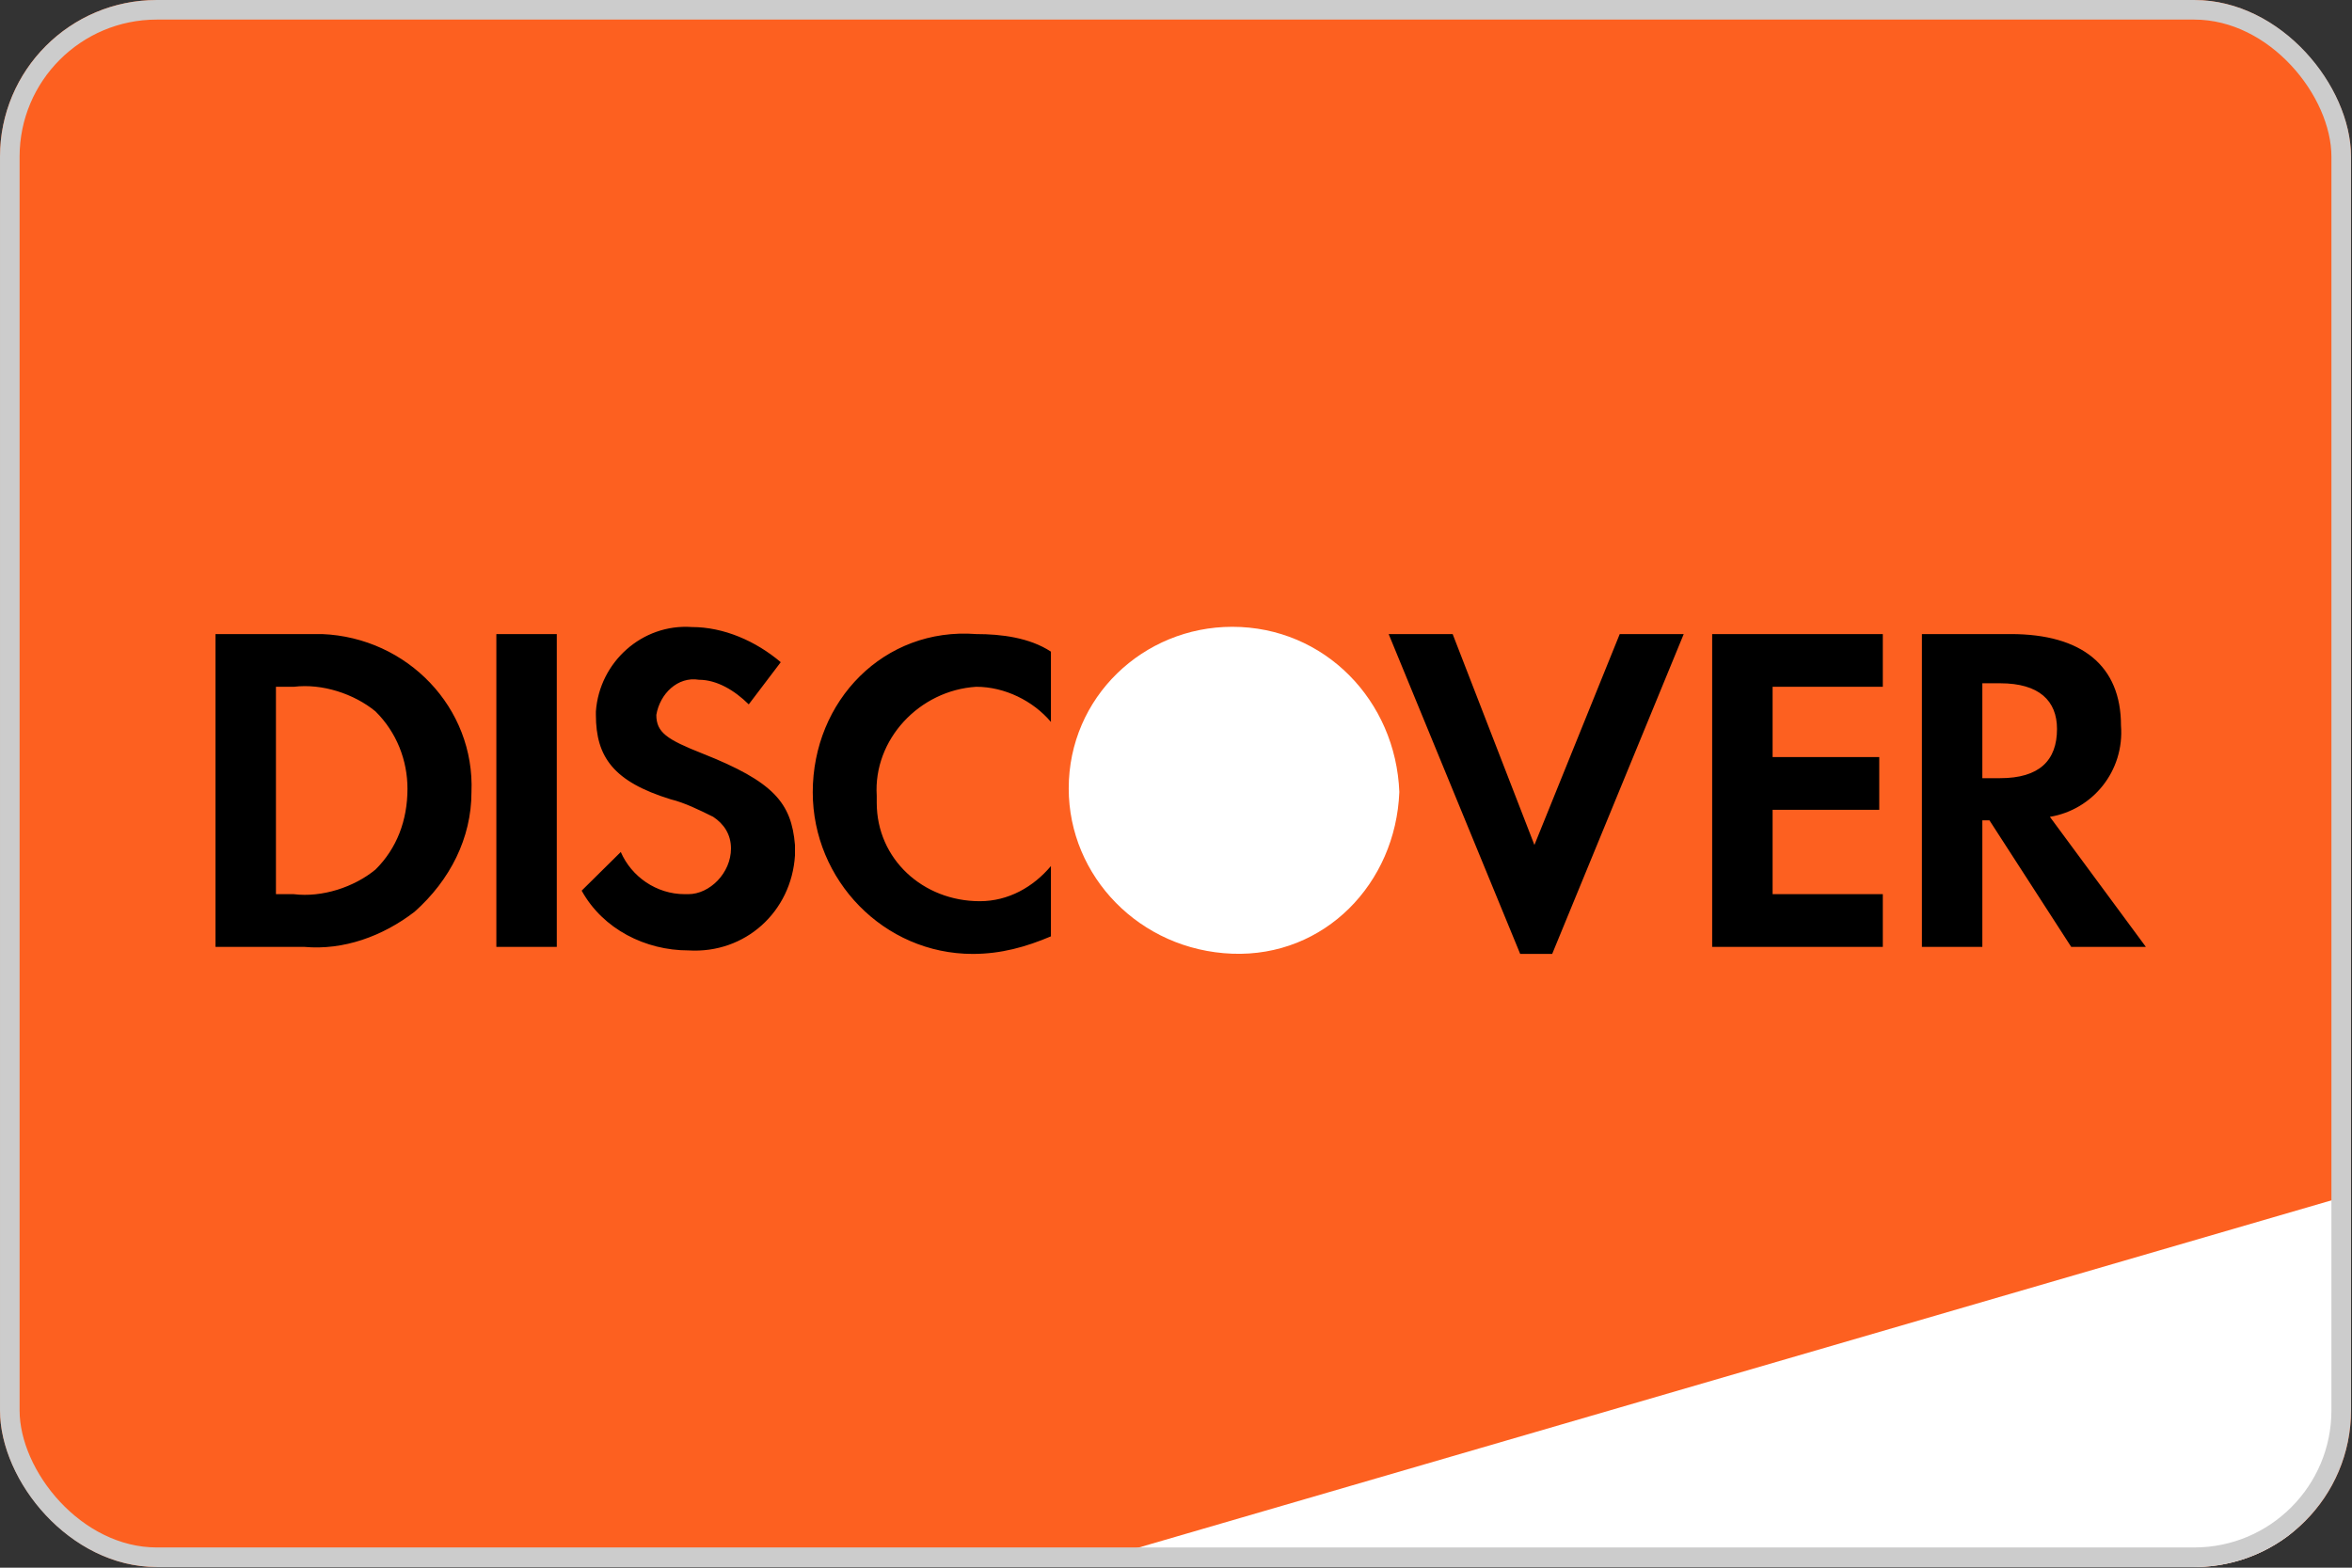 <?xml version="1.0" encoding="UTF-8"?> <svg xmlns="http://www.w3.org/2000/svg" width="192" height="128" viewBox="0 0 192 128" fill="none"><rect x="0" y="0" width="192" height="128" fill="#333333" stroke="none"/><g clip-path="url(#clip0_487_19)"><rect width="191.919" height="127.946" rx="12.795" fill="#FD6020"></rect><path d="M86.363 128.274L191.863 97.559V114.92C191.863 122.295 185.884 128.274 178.508 128.274H86.363Z" fill="white"></path><path fill-rule="evenodd" clip-rule="evenodd" d="M164.146 51.771C169.95 51.771 173.142 54.354 173.142 59.233C173.432 62.964 170.821 66.12 167.338 66.694L175.174 77.313H169.079L162.405 66.981H161.824V77.313H156.891V51.771H164.146ZM161.824 63.537H163.275C166.468 63.537 167.919 62.102 167.919 59.52C167.919 57.224 166.468 55.788 163.275 55.788H161.824V63.537ZM139.769 77.313H153.699V73.008H144.702V66.12H153.408V61.815H144.702V56.075H153.699V51.771H139.769V77.313ZM125.258 68.99L118.584 51.771H113.36L124.098 77.887H126.709L137.447 51.771H132.223L125.258 68.99ZM66.347 64.685C66.347 71.86 72.151 77.887 79.406 77.887C81.728 77.887 83.759 77.313 85.79 76.452V70.712C84.34 72.434 82.308 73.582 79.986 73.582C75.343 73.582 71.57 70.138 71.57 65.546V64.972C71.28 60.38 75.053 56.362 79.696 56.075C82.018 56.075 84.34 57.224 85.79 58.946V53.206C84.049 52.058 81.728 51.771 79.696 51.771C72.151 51.197 66.347 57.224 66.347 64.685ZM57.35 61.528C54.448 60.38 53.578 59.806 53.578 58.371C53.868 56.65 55.319 55.215 57.06 55.502C58.511 55.502 59.962 56.362 61.123 57.511L63.735 54.067C61.703 52.345 59.092 51.197 56.48 51.197C52.417 50.91 48.934 54.067 48.644 58.084V58.371C48.644 61.815 50.095 63.824 54.739 65.259C55.899 65.546 57.06 66.12 58.221 66.694C59.092 67.268 59.672 68.129 59.672 69.277C59.672 71.286 57.931 73.008 56.19 73.008H55.899C53.578 73.008 51.546 71.573 50.676 69.564L47.483 72.721C49.225 75.878 52.707 77.6 56.19 77.6C60.833 77.887 64.606 74.443 64.896 69.851V68.99C64.606 65.546 63.154 63.824 57.35 61.528ZM40.519 77.313H45.452V51.771H40.519V77.313ZM17.592 51.771H26.298C33.263 52.058 38.777 57.797 38.487 64.685C38.487 68.416 36.746 71.86 33.844 74.443C31.232 76.452 28.04 77.6 24.847 77.313H17.592V51.771ZM23.977 73.008C26.298 73.295 28.91 72.434 30.651 70.999C32.393 69.277 33.263 66.981 33.263 64.398C33.263 62.102 32.393 59.806 30.651 58.084C28.91 56.65 26.298 55.789 23.977 56.076H22.526V73.008H23.977Z" fill="black"></path><path fill-rule="evenodd" clip-rule="evenodd" d="M100.591 51.178C93.336 51.178 87.242 56.918 87.242 64.38C87.242 71.555 93.046 77.582 100.591 77.869C108.136 78.156 113.94 72.129 114.231 64.667C113.94 57.205 108.136 51.178 100.591 51.178Z" fill="white"></path></g><rect x="0.8" y="0.8" width="190.32" height="126.347" rx="11.995" stroke="#CCCCCC" stroke-width="1.599"></rect><defs><clipPath id="clip0_487_19"><rect width="191.919" height="127.946" rx="12.795" fill="white"></rect></clipPath></defs></svg> 